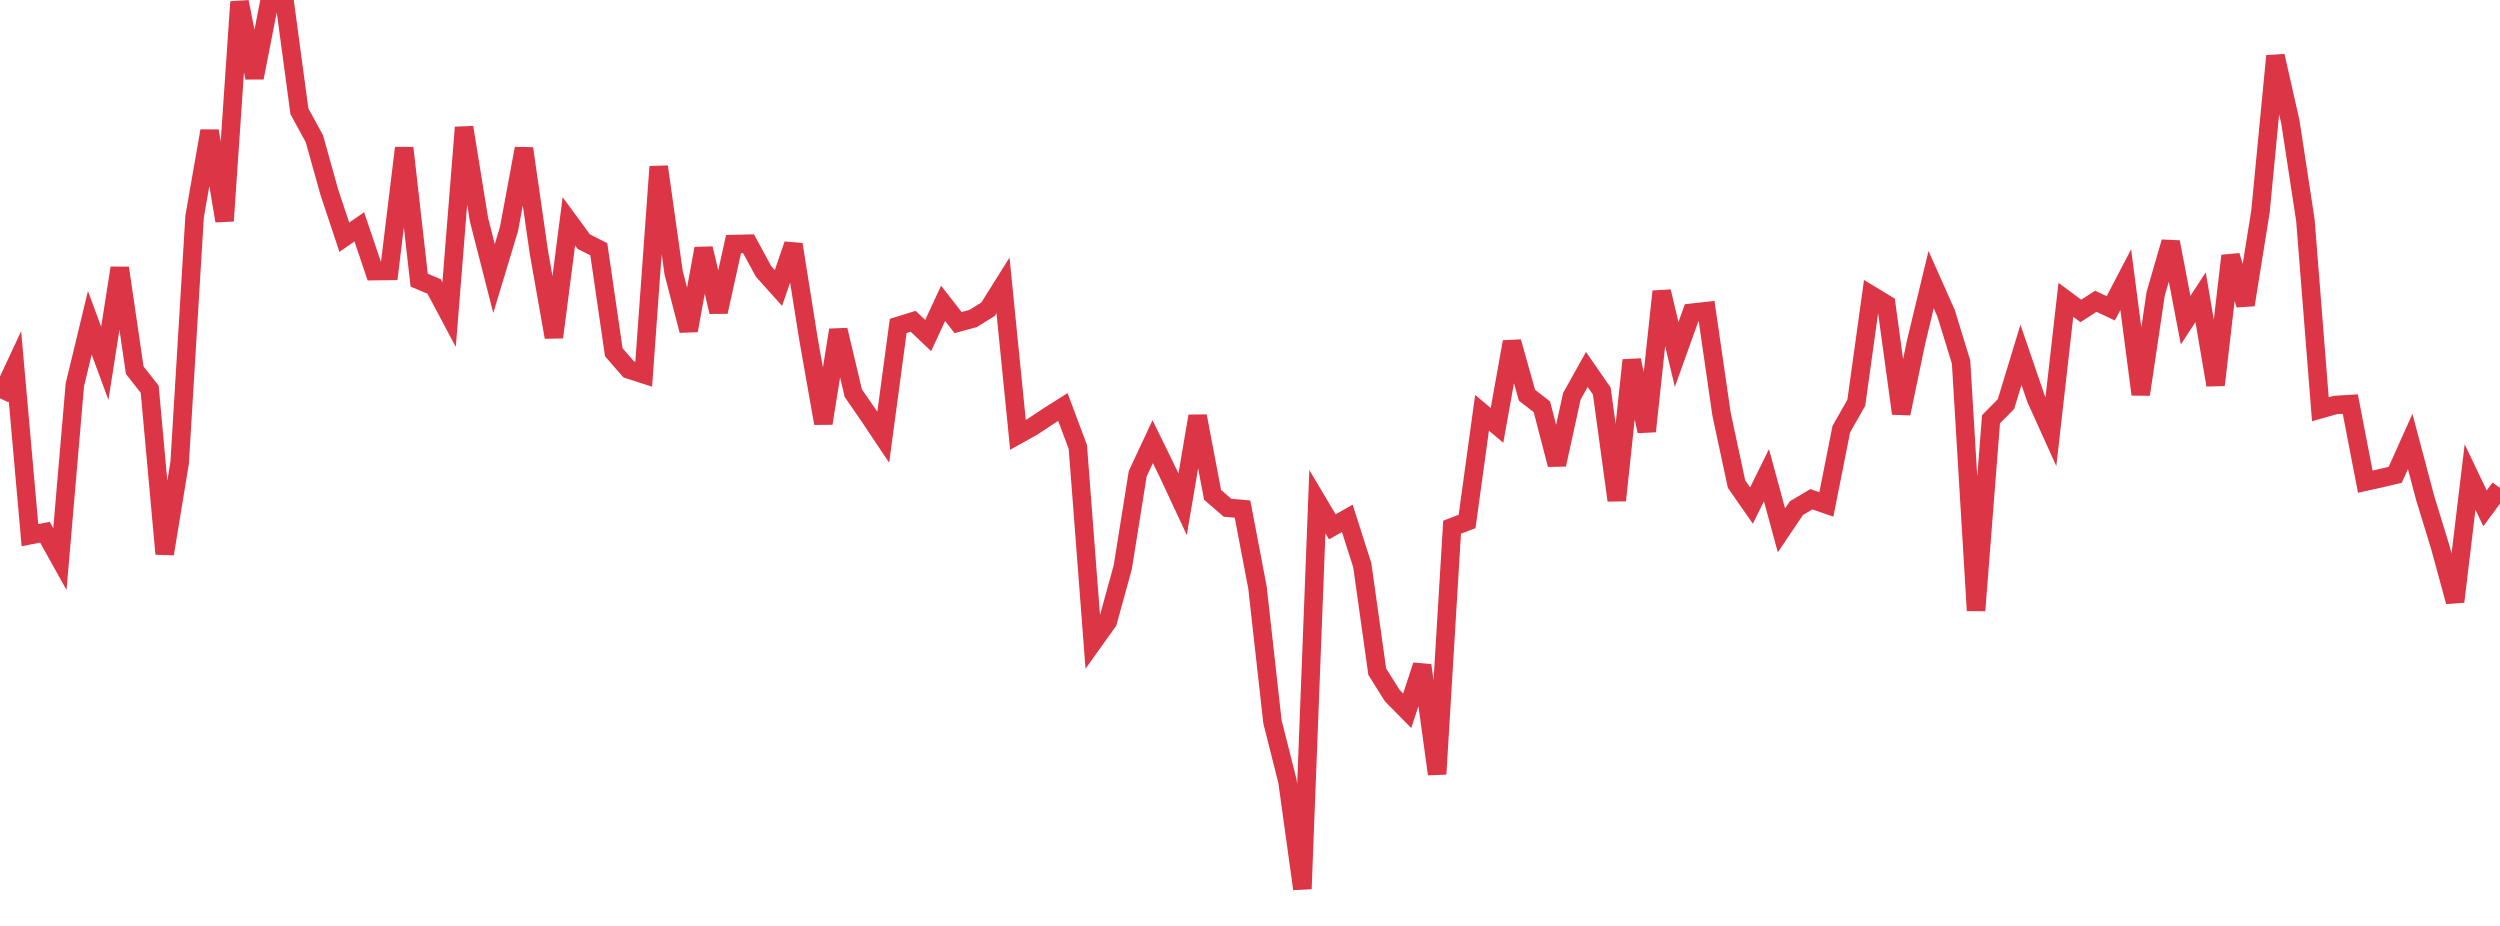 <?xml version="1.0" standalone="no"?>
<!DOCTYPE svg PUBLIC "-//W3C//DTD SVG 1.1//EN" "http://www.w3.org/Graphics/SVG/1.1/DTD/svg11.dtd">
<svg width="135" height="50" viewBox="0 0 135 50" preserveAspectRatio="none" class="sparkline" xmlns="http://www.w3.org/2000/svg"
xmlns:xlink="http://www.w3.org/1999/xlink"><path  class="sparkline--line" d="M 0 21.51 L 0 21.51 L 0.808 19.78 L 1.617 28.9 L 2.425 28.74 L 3.234 30.19 L 4.042 20.78 L 4.85 17.43 L 5.659 19.62 L 6.467 14.47 L 7.275 19.99 L 8.084 21.02 L 8.892 29.91 L 9.701 24.99 L 10.509 11.69 L 11.317 7.07 L 12.126 11.93 L 12.934 0.1 L 13.743 4.2 L 14.551 0.07 L 15.359 0 L 16.168 6.01 L 16.976 7.49 L 17.784 10.38 L 18.593 12.81 L 19.401 12.25 L 20.21 14.64 L 21.018 14.63 L 21.826 7.99 L 22.635 15.13 L 23.443 15.47 L 24.251 16.99 L 25.06 6.88 L 25.868 11.87 L 26.677 15.04 L 27.485 12.37 L 28.293 8.02 L 29.102 13.64 L 29.91 18.21 L 30.719 11.95 L 31.527 13.05 L 32.335 13.46 L 33.144 19.02 L 33.952 19.95 L 34.76 20.21 L 35.569 9 L 36.377 14.73 L 37.186 17.85 L 37.994 13.42 L 38.802 16.84 L 39.611 13.18 L 40.419 13.16 L 41.228 14.65 L 42.036 15.55 L 42.844 13.2 L 43.653 18.28 L 44.461 22.86 L 45.269 17.82 L 46.078 21.23 L 46.886 22.4 L 47.695 23.61 L 48.503 17.6 L 49.311 17.35 L 50.12 18.12 L 50.928 16.38 L 51.737 17.42 L 52.545 17.2 L 53.353 16.7 L 54.162 15.41 L 54.97 23.48 L 55.778 23.03 L 56.587 22.49 L 57.395 21.98 L 58.204 24.14 L 59.012 34.7 L 59.82 33.57 L 60.629 30.63 L 61.437 25.58 L 62.246 23.85 L 63.054 25.5 L 63.862 27.23 L 64.671 22.47 L 65.479 26.72 L 66.287 27.42 L 67.096 27.49 L 67.904 31.73 L 68.713 38.98 L 69.521 42.18 L 70.329 48 L 71.138 27.09 L 71.946 28.45 L 72.754 27.99 L 73.563 30.52 L 74.371 36.27 L 75.18 37.56 L 75.988 38.38 L 76.796 35.93 L 77.605 41.8 L 78.413 28.47 L 79.222 28.16 L 80.03 22.29 L 80.838 22.97 L 81.647 18.46 L 82.455 21.34 L 83.263 21.97 L 84.072 25.09 L 84.88 21.4 L 85.689 19.95 L 86.497 21.12 L 87.305 27.02 L 88.114 19.45 L 88.922 23.29 L 89.731 15.74 L 90.539 19.14 L 91.347 16.89 L 92.156 16.8 L 92.964 22.37 L 93.772 26.14 L 94.581 27.3 L 95.389 25.66 L 96.198 28.64 L 97.006 27.44 L 97.814 26.96 L 98.623 27.24 L 99.431 23.17 L 100.24 21.75 L 101.048 15.94 L 101.856 16.43 L 102.665 22.33 L 103.473 18.45 L 104.281 15.1 L 105.09 16.92 L 105.898 19.55 L 106.707 32.97 L 107.515 22.64 L 108.323 21.82 L 109.132 19.16 L 109.94 21.52 L 110.749 23.31 L 111.557 16.19 L 112.365 16.79 L 113.174 16.27 L 113.982 16.65 L 114.79 15.1 L 115.599 21.3 L 116.407 15.86 L 117.216 13.07 L 118.024 17.29 L 118.832 16.05 L 119.641 20.79 L 120.449 13.81 L 121.257 16.46 L 122.066 11.42 L 122.874 3.02 L 123.683 6.6 L 124.491 11.89 L 125.299 22.1 L 126.108 21.87 L 126.916 21.82 L 127.725 26.01 L 128.533 25.83 L 129.341 25.64 L 130.15 23.84 L 130.958 26.89 L 131.766 29.52 L 132.575 32.49 L 133.383 25.76 L 134.192 27.45 L 135 26.35" fill="none" stroke-width="1" stroke="#dc3545"></path></svg>